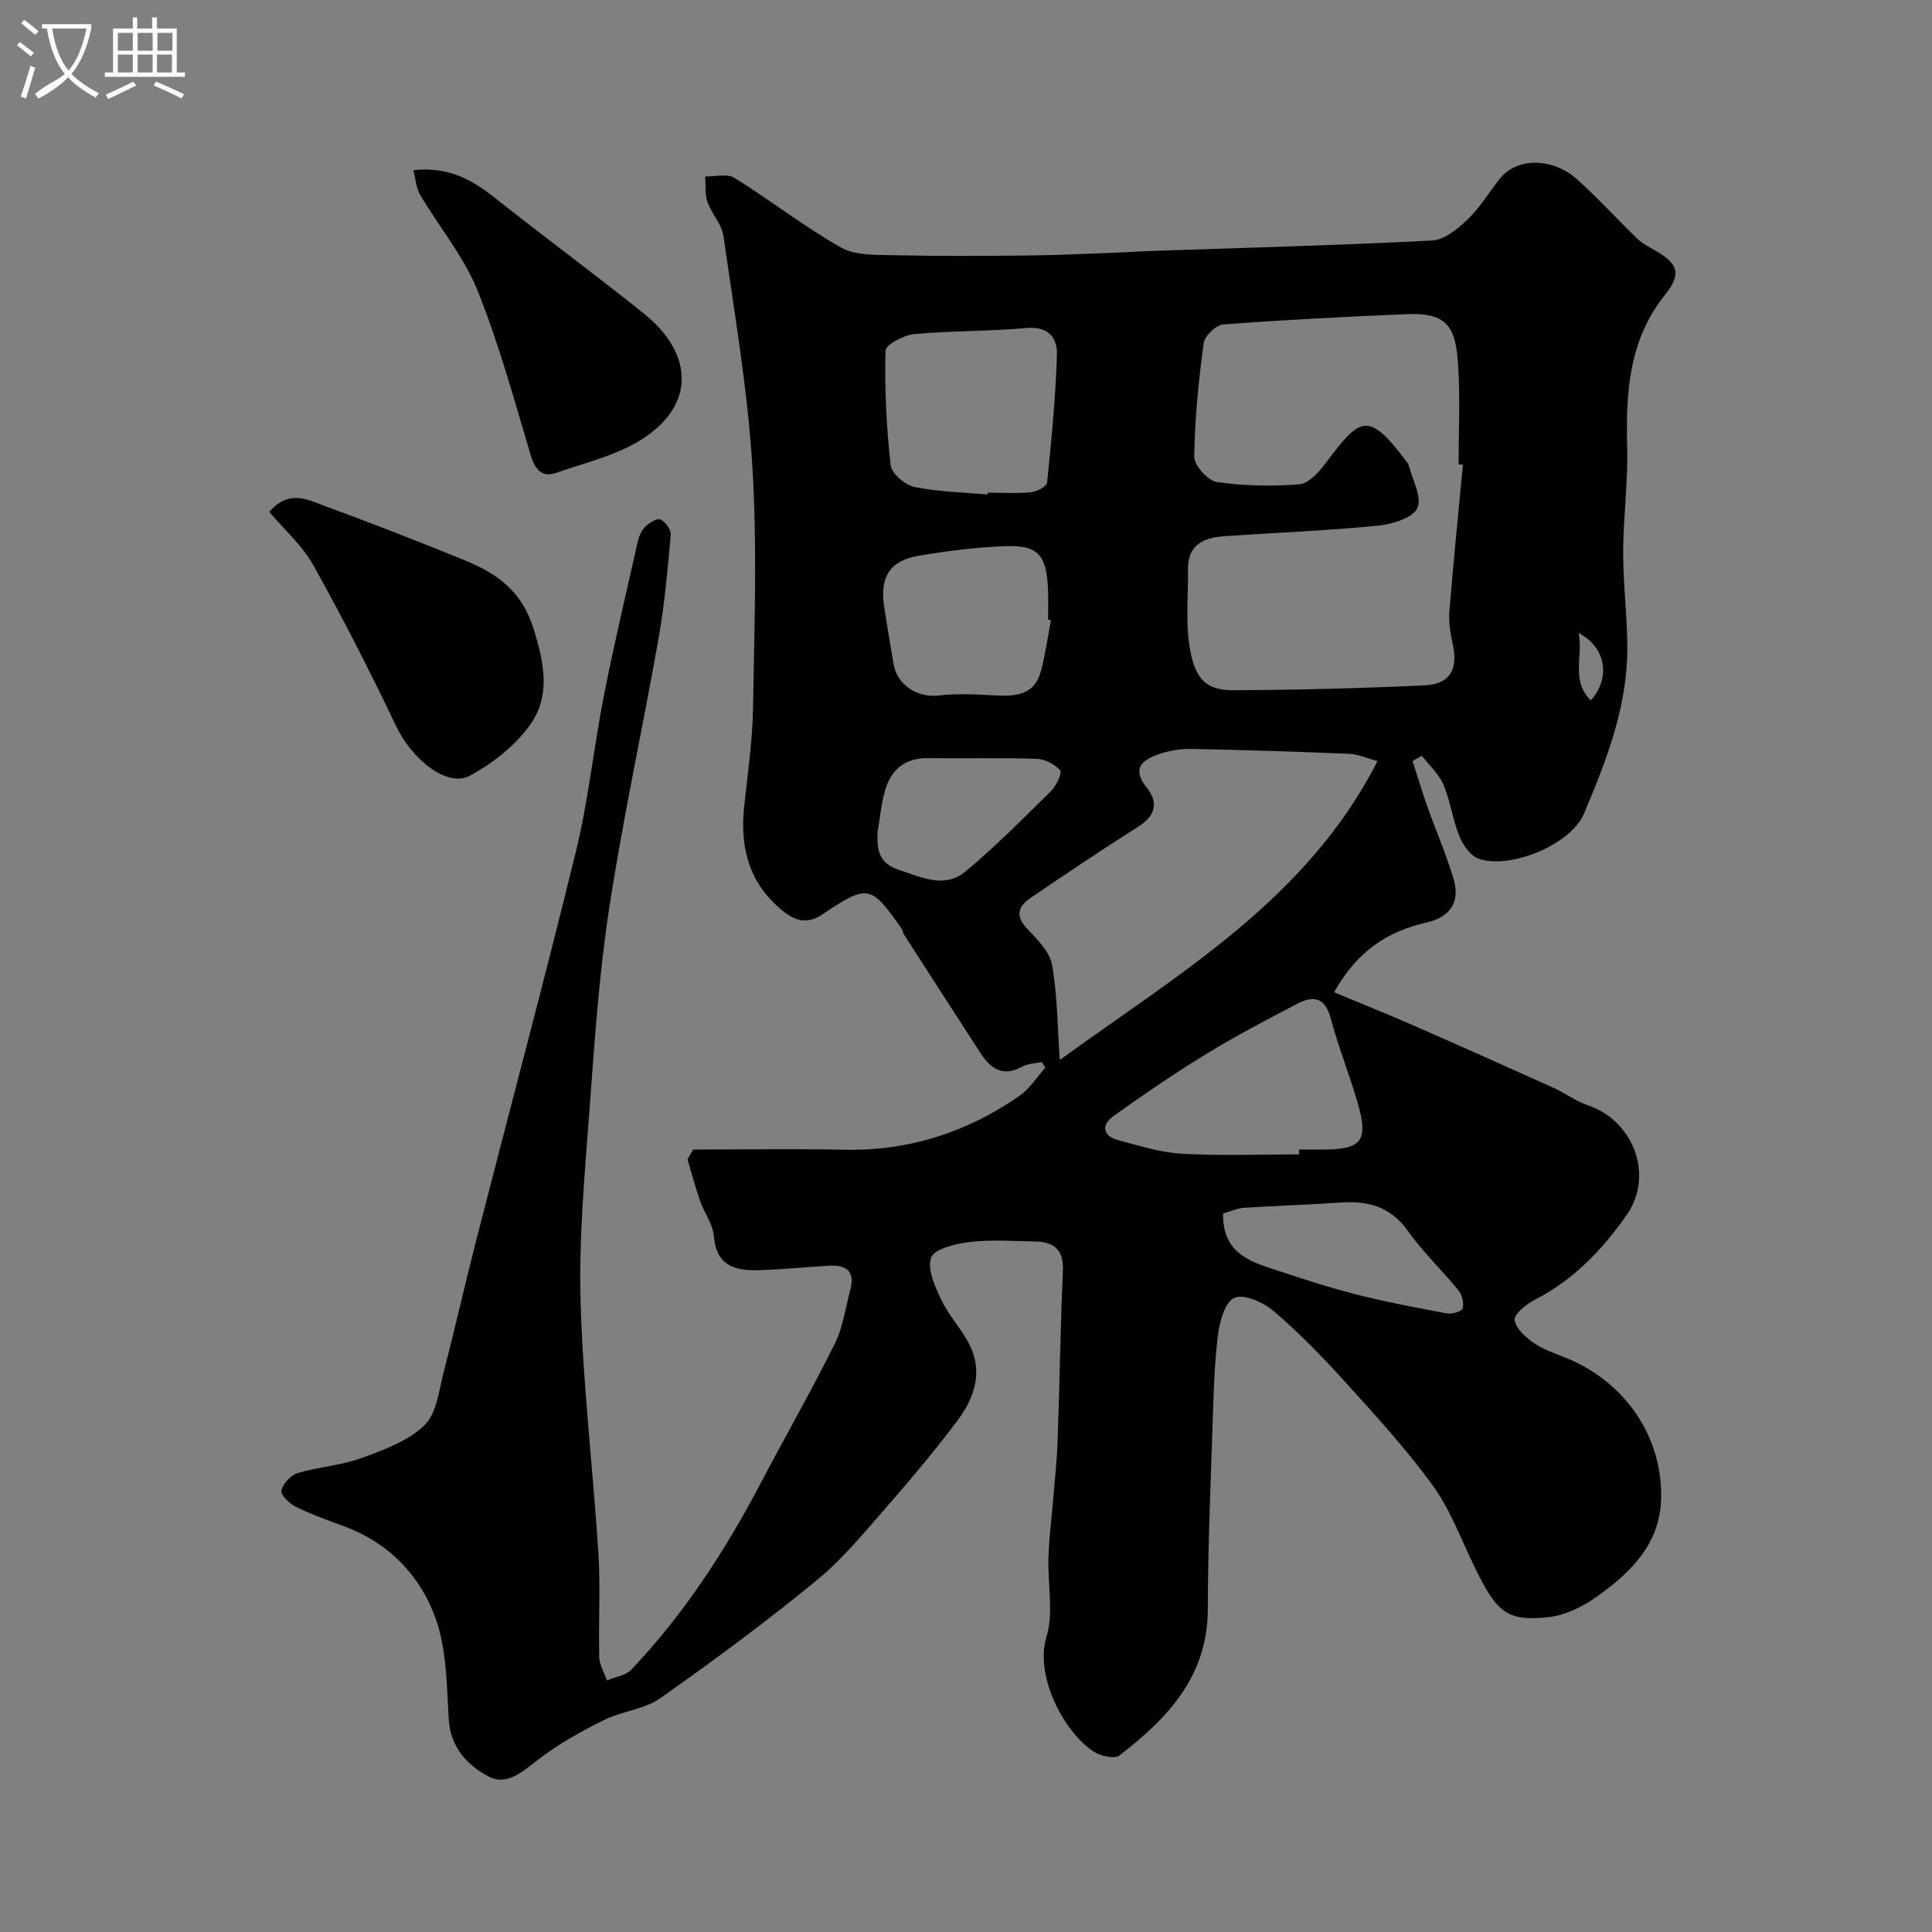 <svg enable-background="new 0 0 400 400" viewBox="0 0 400 400" xmlns="http://www.w3.org/2000/svg"><rect x="0" y="0" width="400" height="400" fill="#808080" stroke="none"/><path d="m6.4 11.7c-1-.8-1.9-1.6-2.9-2.3l.6-.7c.9.7 1.9 1.4 2.9 2.2zm-2.1 8.3c.7-2.1 1.4-4.2 2-6.4.2.1.6.3 1 .4-.7 2.3-1.3 4.4-1.9 6.4zm3-12.8c-1.1-.9-2.1-1.7-2.9-2.4l.6-.7c1 .8 2 1.5 3 2.4zm1.4-1.3v-.9h10.2v.9c-.9 4.2-2.3 7.3-4.1 9.4 1.3 1.4 3.2 2.7 5.7 4-.2.2-.4.5-.7.9-2.5-1.4-4.4-2.7-5.7-4.2-1.4 1.5-3.5 3-6.1 4.4 0 0 0 0-.1-.1-.3-.4-.5-.7-.7-.8 2.7-2.3 4.7-2.8 6.2-4.2-1.8-2.2-3-5.3-3.7-9.4zm9.2 0h-7.1c.6 3.8 1.7 6.7 3.4 8.7 1.7-2 2.9-4.8 3.7-8.7z" fill="#fbfcfa"/><path d="m31.6 3.6h.9v2.3h4.1v9.1h1.7v.9h-16.6v-.9h1.7v-9.1h4.1v-2.3h.9v2.3h3.1v-2.3zm-4 13.3.6.8c-1.9.9-3.8 1.9-5.8 2.8-.2-.3-.3-.6-.5-.9 2-.9 3.9-1.8 5.7-2.7zm-3.2-10.1v3.7h3.1v-3.7zm0 4.5v3.7h3.1v-3.7zm4.1-4.5v3.7h3.1v-3.7zm0 4.5v3.7h3.1v-3.7zm9.1 9.1c-2.1-1.1-4.1-2-5.8-2.7l.5-.8c2.2.9 4.1 1.8 5.8 2.6zm-1.9-13.6h-3.1v3.7h3.1zm-3.2 4.5v3.7h3.1v-3.7z" fill="#fbfcfa"/><g fill="#010100"><path d="m143.52 238c10.39 0 20.79-.18 31.18.04 13.39.29 25.45-3.57 36.35-11.14 2.13-1.48 3.61-3.88 5.39-5.86-.26-.39-.52-.77-.78-1.16-1.35.3-2.87.32-4.04.96-3.98 2.19-6.51.44-8.61-2.8-5.32-8.22-10.63-16.44-15.92-24.67-.17-.27-.13-.67-.31-.93-6.49-9.3-7.04-9.47-16.57-3.09-3 2.01-5.46 1.34-7.9-.58-7.04-5.52-9.15-12.97-8.26-21.57.71-6.86 1.75-13.73 1.86-20.61.27-16.66.88-33.37-.14-49.98-.98-15.98-3.72-31.85-5.98-47.73-.35-2.46-2.46-4.62-3.32-7.07-.56-1.62-.34-3.51-.47-5.28 2.05.06 4.56-.64 6.07.3 7.44 4.63 14.39 10.08 22 14.39 3.01 1.7 7.26 1.54 10.95 1.62 9.36.21 18.74.16 28.1.05 6.45-.07 12.9-.41 19.34-.64 1.65-.06 3.3-.2 4.96-.26 19.7-.67 39.4-1.19 59.08-2.19 2.53-.13 5.29-2.39 7.31-4.33 2.57-2.46 4.46-5.62 6.69-8.45 3.5-4.43 10.92-4.5 16.1.18 4.25 3.83 8.13 8.09 12.24 12.08.92.9 2.07 1.61 3.21 2.23 5.15 2.79 6.36 4.92 2.78 9.38-7.65 9.53-8.22 20.33-7.94 31.71.18 7.25-.81 14.53-.83 21.8-.01 6.6.86 13.2.86 19.8.01 12.15-4.34 23.31-8.97 34.24-2.75 6.5-15.38 11.62-21.83 9.34-1.69-.6-3.22-2.81-3.96-4.63-1.4-3.44-1.86-7.27-3.31-10.69-.95-2.23-2.94-4.01-4.47-5.99-.64.36-1.29.72-1.93 1.09 1.02 3.16 1.97 6.35 3.08 9.48 1.79 5.03 3.95 9.95 5.45 15.07 1.38 4.72-.84 7.81-5.63 8.89-8.02 1.8-14.34 5.88-19.15 14.43 5.64 2.35 10.95 4.48 16.19 6.77 9.8 4.29 19.58 8.66 29.34 13.06 2.38 1.07 4.53 2.74 6.98 3.56 9.48 3.17 13.83 14.51 8.06 22.75-5.01 7.16-11.04 13.48-19.07 17.57-1.74.89-4.3 3.02-4.11 4.19.29 1.82 2.4 3.65 4.16 4.84 2.13 1.43 4.7 2.2 7.09 3.22 11.82 5.04 19.48 16.28 19.07 29.11-.3 9.39-6.6 15.38-13.7 20.34-2.83 1.98-6.38 3.65-9.75 3.99-8.66.9-10.68-1.07-15.45-11-2.67-5.55-4.87-11.49-8.46-16.4-5.51-7.55-11.88-14.51-18.17-21.45-4.62-5.11-9.47-10.08-14.7-14.55-2.12-1.81-6.18-3.61-8.13-2.72-1.98.9-3.08 5.05-3.42 7.92-.76 6.38-.9 12.85-1.11 19.29-.41 12.43-.93 24.87-.96 37.3-.04 13.87-8.34 22.57-18.3 30.23-1.03.79-3.98.1-5.41-.85-6.15-4.11-12.14-15.63-9.7-23.66 1.54-5.07.23-10.98.42-16.5.13-3.94.63-7.86.95-11.79.34-4.1.81-8.19.95-12.3.42-11.76.57-23.54 1.09-35.29.2-4.45-1.98-5.96-5.84-6.03-4.5-.08-9.04-.41-13.48.12-2.88.34-7.3 1.4-7.96 3.24-.87 2.42.86 6.12 2.21 8.93 1.6 3.33 4.35 6.11 5.91 9.45 2.66 5.67.66 10.97-2.83 15.57-4.36 5.75-8.96 11.33-13.72 16.75-4.86 5.53-9.55 11.39-15.19 16.03-10.46 8.62-21.4 16.68-32.48 24.49-3.29 2.32-7.92 2.65-11.62 4.5-4.73 2.36-9.45 4.96-13.61 8.18-3.23 2.5-6.54 5.51-10.29 3.52-4.4-2.33-7.92-6.03-8.26-11.93-.41-7-.41-14.38-2.72-20.83-3.18-8.88-9.71-15.66-19.01-19.08-3.35-1.23-6.74-2.43-9.94-4.01-1.31-.64-3.16-2.47-2.97-3.35.32-1.43 1.93-3.19 3.35-3.62 4.33-1.3 9-1.57 13.22-3.11 4.62-1.68 9.67-3.52 13.06-6.81 2.54-2.46 2.99-7.26 3.99-11.11 2.34-8.97 4.36-18.01 6.67-26.99 6.9-26.93 14.11-53.77 20.71-80.77 2.59-10.59 3.67-21.55 5.79-32.27 2.11-10.69 4.62-21.3 7.03-31.93.25-1.08.79-2.27 1.58-3.01.82-.78 2.43-1.76 3.1-1.43 1.02.5 2.21 2.11 2.12 3.14-.65 7.17-1.28 14.38-2.53 21.47-3.29 18.61-7.35 37.1-10.21 55.78-2.11 13.78-3.05 27.75-4.08 41.67-.98 13.23-2.23 26.53-1.86 39.76.49 17.43 2.59 34.8 3.69 52.22.45 7.14 0 14.33.18 21.49.04 1.62 1.03 3.21 1.58 4.82 1.71-.72 3.89-1 5.07-2.24 10.89-11.47 19.43-24.61 26.76-38.57 5.08-9.66 10.51-19.15 15.37-28.92 1.7-3.41 2.2-7.42 3.2-11.17 1.01-3.74-.79-5.17-4.3-4.97-4.93.28-9.85.81-14.79.94-4.81.13-8.69-.96-9.16-7.05-.19-2.47-1.98-4.79-2.84-7.25-.99-2.85-1.76-5.78-2.62-8.68.39-.68.79-1.34 1.18-2zm159.36-141.78c-.3-.03-.59-.05-.89-.08 0-6.83.34-13.67-.09-20.47-.49-7.96-2.22-10.97-10.56-10.63-12.69.53-25.39 1.17-38.05 2.13-1.51.11-3.87 2.36-4.08 3.86-1.05 7.78-1.85 15.64-1.96 23.48-.02 1.82 2.8 5.01 4.66 5.28 5.6.83 11.4.92 17.07.49 1.9-.15 4.01-2.43 5.36-4.23 7.17-9.51 8.79-11.37 16.94-.36.1.13.27.24.3.39.77 3.11 2.92 6.87 1.86 9.13-.97 2.09-5.32 3.35-8.3 3.64-10.49 1.02-21.03 1.44-31.55 2.16-4.3.29-7.72 1.67-7.63 6.93.08 5.01-.45 10.09.2 15.03.97 7.37 3.32 9.95 9.07 9.93 13.25-.05 26.5-.39 39.73-1.01 5.27-.25 6.91-3.27 5.84-8.41-.47-2.23-.91-4.57-.73-6.8.82-10.16 1.86-20.31 2.81-30.46zm-17.68 61.35c-2.19-.58-4.01-1.42-5.87-1.5-10.92-.46-21.84-.8-32.76-1.01-2.24-.04-4.6.37-6.72 1.11-3.39 1.18-5.6 2.95-2.44 6.88 2.48 3.08 1.86 5.82-1.72 8.09-7.58 4.8-15.04 9.8-22.45 14.86-2.57 1.76-3.02 3.81-.48 6.4 2.09 2.14 4.58 4.71 5.06 7.41 1.11 6.22 1.1 12.64 1.6 19.65 24.43-17.79 51.13-33.08 65.78-61.89zm-80.76-55.19c.01-.13.02-.26.04-.38 3 0 6.01.2 8.98-.09 1.21-.12 3.25-1.19 3.33-2 .9-8.83 1.77-17.67 2.04-26.53.1-3.46-1.81-5.88-6.31-5.47-7.72.71-15.52.54-23.24 1.26-2.17.2-5.92 2.2-5.95 3.45-.19 7.89.19 15.84 1.07 23.68.19 1.72 2.95 4.11 4.88 4.51 4.94 1.02 10.09 1.11 15.16 1.57zm64.52 136.62c0-.33 0-.67 0-1h4.98c7.95-.01 9.4-1.79 7.2-9.5-1.69-5.91-4.03-11.65-5.6-17.59-1.13-4.29-3.48-4.89-6.85-3.14-6.31 3.29-12.64 6.59-18.71 10.3-6.65 4.06-13.11 8.46-19.45 13-2.53 1.81-2.3 4.11.99 4.99 4.36 1.16 8.77 2.56 13.22 2.81 8.05.45 16.14.13 24.22.13zm-51.37-110.61c-.2-.04-.4-.07-.6-.11 0-2.16.09-4.33-.02-6.49-.36-7.12-2.15-9.02-9.3-8.7-5.86.26-11.74 1-17.53 1.98-5.84 1-7.97 4.34-7.12 10.25.58 4.03 1.32 8.04 1.96 12.06.71 4.43 4.97 7.13 9.33 6.62 3.8-.45 7.71-.25 11.55-.03 4.33.24 8.34.03 9.66-5.06.92-3.46 1.4-7.01 2.07-10.52zm-35.9 43.87c-.17 3.6.23 6.45 4.37 7.82 4.68 1.54 9.52 3.97 13.86.33 6.2-5.18 11.93-10.94 17.68-16.63 1.1-1.08 2.35-3.8 1.89-4.31-1.12-1.27-3.18-2.31-4.89-2.37-7.47-.24-14.95-.03-22.43-.13-4.78-.07-7.67 2.33-8.92 6.66-.82 2.79-1.06 5.75-1.56 8.63zm71.53 78.99c-.11 7.75 4.93 9.73 10.13 11.43 5.7 1.87 11.4 3.78 17.2 5.26 6.28 1.6 12.66 2.81 19.04 3.99 1.04.19 3.07-.41 3.24-1.04.31-1.09-.11-2.78-.86-3.71-3.41-4.2-7.4-7.98-10.52-12.37-3.62-5.11-8.36-6.24-14.09-5.83-6.57.47-13.17.64-19.75 1.08-1.54.1-3.05.81-4.39 1.19zm76.13-106.23c4.23-4.76 3.1-11.05-2.52-13.97 1.01 4.78-1.68 9.73 2.52 13.97z"/><path d="m55.76 105.98c4.07-4.69 7.92-2.54 11.44-1.24 9.75 3.59 19.44 7.34 29.05 11.28 6.62 2.71 11.76 6.26 14.23 14.2 2.25 7.24 3.54 13.89-.77 19.9-3.08 4.3-7.73 7.95-12.43 10.48-4.74 2.55-12.03-3.44-15.29-10.31-5.35-11.28-11.07-22.41-17.14-33.31-2.25-4.04-5.96-7.28-9.09-11z"/><path d="m85.58 35.23c7.73-.81 12.54 2.29 17.27 6.04 10.1 8.01 20.5 15.65 30.55 23.73 9.45 7.61 11.02 17.93.38 25.36-5.39 3.76-12.35 5.34-18.72 7.56-2.77.97-4.27-.64-5.15-3.58-3.45-11.5-6.59-23.16-11.07-34.26-2.84-7.02-7.94-13.12-11.85-19.73-.84-1.39-.92-3.24-1.41-5.12z"/></g></svg>